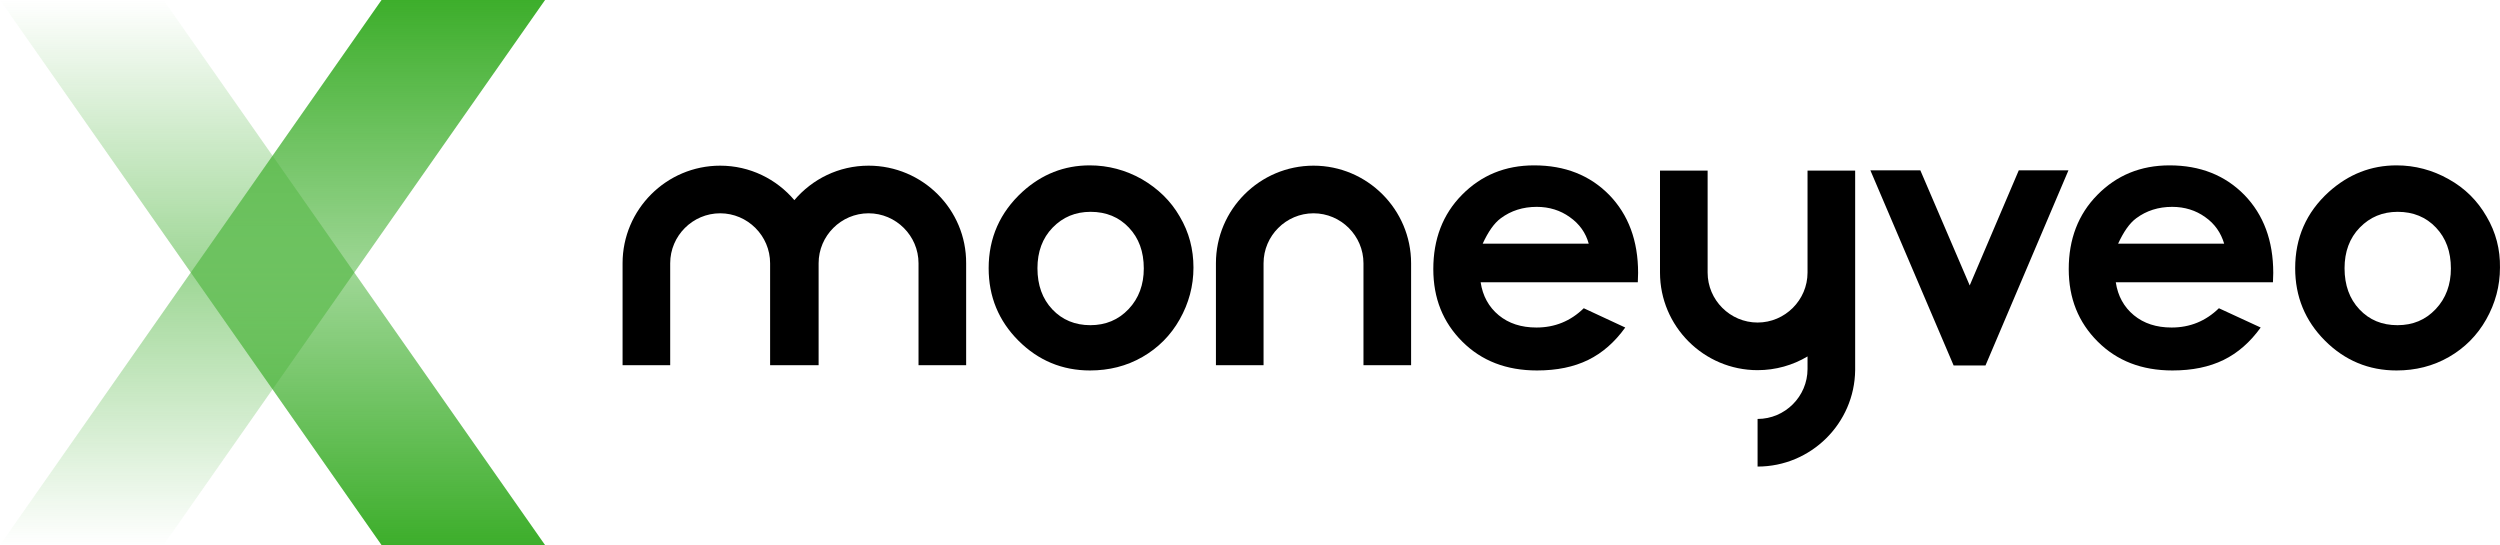 <svg width="344" height="75" viewBox="0 0 344 75" fill="none" xmlns="http://www.w3.org/2000/svg">
<g clip-path="url(#clip0_1834_676)">
<path d="M157.104 24.645C154.893 23.399 152.481 22.755 149.949 22.755C146.451 22.755 143.356 23.961 140.662 26.414C137.607 29.228 136.039 32.725 136.039 36.906C136.039 40.806 137.406 44.142 140.14 46.876C142.873 49.609 146.17 50.976 149.989 50.976C152.602 50.976 155.014 50.373 157.185 49.127C159.356 47.881 161.084 46.152 162.33 43.941C163.577 41.73 164.22 39.358 164.22 36.826C164.22 34.293 163.617 31.961 162.33 29.791C161.084 27.62 159.315 25.931 157.104 24.645ZM155.295 42.534C153.888 44.022 152.119 44.745 150.029 44.745C147.938 44.745 146.17 44.022 144.803 42.574C143.436 41.127 142.753 39.238 142.753 36.906C142.753 34.655 143.436 32.765 144.843 31.318C146.25 29.871 147.979 29.147 150.069 29.147C152.2 29.147 153.969 29.871 155.335 31.318C156.702 32.765 157.386 34.615 157.386 36.946C157.386 39.157 156.702 41.047 155.295 42.534Z" fill="black"/>
<path d="M211.092 22.755C207.112 22.755 203.816 24.122 201.162 26.816C198.509 29.509 197.223 32.926 197.223 37.027C197.223 41.047 198.549 44.343 201.203 46.996C203.856 49.65 207.273 50.976 211.494 50.976C214.228 50.976 216.559 50.494 218.529 49.529C220.499 48.564 222.187 47.077 223.635 45.067L217.926 42.413C216.117 44.182 213.946 45.067 211.414 45.067C209.323 45.067 207.594 44.504 206.228 43.378C204.861 42.253 204.017 40.725 203.735 38.836H225.363L225.403 37.549C225.403 33.127 224.077 29.549 221.424 26.816C218.77 24.122 215.353 22.755 211.092 22.755ZM204.017 33.529C204.78 31.881 205.584 30.715 206.509 30.032C207.916 28.986 209.564 28.464 211.454 28.464C213.182 28.464 214.71 28.946 215.996 29.871C217.323 30.796 218.207 32.042 218.609 33.529H204.017Z" fill="black"/>
<path d="M277.785 23.437L271.032 39.276L264.238 23.437H257.363L268.82 50.291H273.202L284.619 23.437H277.785Z" fill="black"/>
<path d="M298.527 22.755C294.548 22.755 291.251 24.122 288.598 26.816C285.945 29.509 284.658 32.926 284.658 37.027C284.658 41.047 285.985 44.343 288.638 46.996C291.291 49.65 294.708 50.976 298.929 50.976C301.663 50.976 303.995 50.494 305.965 49.529C307.934 48.564 309.623 47.077 311.07 45.067L305.321 42.413C303.512 44.182 301.342 45.067 298.809 45.067C296.718 45.067 294.99 44.504 293.623 43.378C292.256 42.253 291.412 40.725 291.131 38.836H312.759L312.799 37.549C312.799 33.127 311.472 29.549 308.819 26.816C306.166 24.122 302.749 22.755 298.527 22.755ZM291.452 33.529C292.216 31.881 293.02 30.715 293.945 30.032C295.352 28.986 297 28.464 298.889 28.464C300.618 28.464 302.146 28.946 303.432 29.871C304.759 30.796 305.603 32.042 306.045 33.529H291.452Z" fill="black"/>
<path d="M342.148 29.791C340.902 27.62 339.173 25.891 336.922 24.645C334.711 23.399 332.299 22.755 329.766 22.755C326.269 22.755 323.173 23.961 320.439 26.414C317.344 29.228 315.816 32.725 315.816 36.906C315.816 40.806 317.183 44.142 319.917 46.876C322.651 49.609 325.947 50.976 329.766 50.976C332.379 50.976 334.791 50.373 336.962 49.127C339.133 47.881 340.861 46.152 342.108 43.941C343.354 41.73 343.997 39.358 343.997 36.826C344.037 34.333 343.434 31.961 342.148 29.791ZM335.153 42.534C333.746 44.022 332.017 44.745 329.887 44.745C327.756 44.745 326.027 44.022 324.661 42.574C323.294 41.127 322.61 39.238 322.61 36.906C322.61 34.655 323.294 32.765 324.701 31.318C326.108 29.871 327.836 29.147 329.927 29.147C332.058 29.147 333.826 29.871 335.193 31.318C336.56 32.765 337.243 34.615 337.243 36.946C337.243 39.157 336.56 41.047 335.153 42.534Z" fill="black"/>
<path d="M180.74 22.796C173.343 22.796 167.312 28.826 167.312 36.223V50.254H173.865V36.223C173.865 32.445 176.961 29.349 180.74 29.349C184.518 29.349 187.614 32.445 187.614 36.223V50.254H194.167V36.223C194.167 28.826 188.136 22.796 180.74 22.796Z" fill="black"/>
<path d="M119.515 22.796C115.415 22.796 111.756 24.646 109.304 27.54C106.852 24.646 103.194 22.796 99.093 22.796C91.696 22.796 85.666 28.826 85.666 36.223V50.254H92.219V36.223C92.219 32.445 95.314 29.349 99.093 29.349C102.872 29.349 105.967 32.445 105.967 36.223V50.254H106.088H112.52H112.641V36.223C112.641 32.445 115.736 29.349 119.515 29.349C123.294 29.349 126.389 32.445 126.389 36.223V50.254H132.942V36.223C132.982 28.826 126.952 22.796 119.515 22.796Z" fill="black"/>
<path d="M248.717 28.703V37.507C248.717 41.285 245.622 44.381 241.843 44.381C238.064 44.381 234.969 41.285 234.969 37.507V23.477H228.416V37.507C228.416 44.904 234.446 50.934 241.843 50.934C244.336 50.934 246.707 50.25 248.717 49.044V50.773C248.717 54.552 245.622 57.647 241.843 57.647V64.2C249.2 64.2 255.19 58.25 255.27 50.934V37.507V28.703V23.477H248.717V28.703Z" fill="black"/>
</g>
<path d="M52.5 0H75L22.5 75H0L52.5 0Z" fill="url(#paint0_linear_1834_676)"/>
<path d="M22.5 0H-1.04308e-05L52.5 75H75L22.5 0Z" fill="url(#paint1_linear_1834_676)"/>
<defs>
<linearGradient id="paint0_linear_1834_676" x1="37.5" y1="0" x2="37.5" y2="75" gradientUnits="userSpaceOnUse">
<stop stop-color="#3DAE2B"/>
<stop offset="1" stop-color="#3DAE2B" stop-opacity="0"/>
</linearGradient>
<linearGradient id="paint1_linear_1834_676" x1="37.5" y1="75" x2="37.5" y2="8.68631e-06" gradientUnits="userSpaceOnUse">
<stop stop-color="#3DAE2B"/>
<stop offset="1" stop-color="#3DAE2B" stop-opacity="0"/>
</linearGradient>
<clipPath id="clip0_1834_676">
<rect width="258.335" height="41.494" fill="white" transform="translate(85.666 22.755)"/>
</clipPath>
</defs>
</svg>